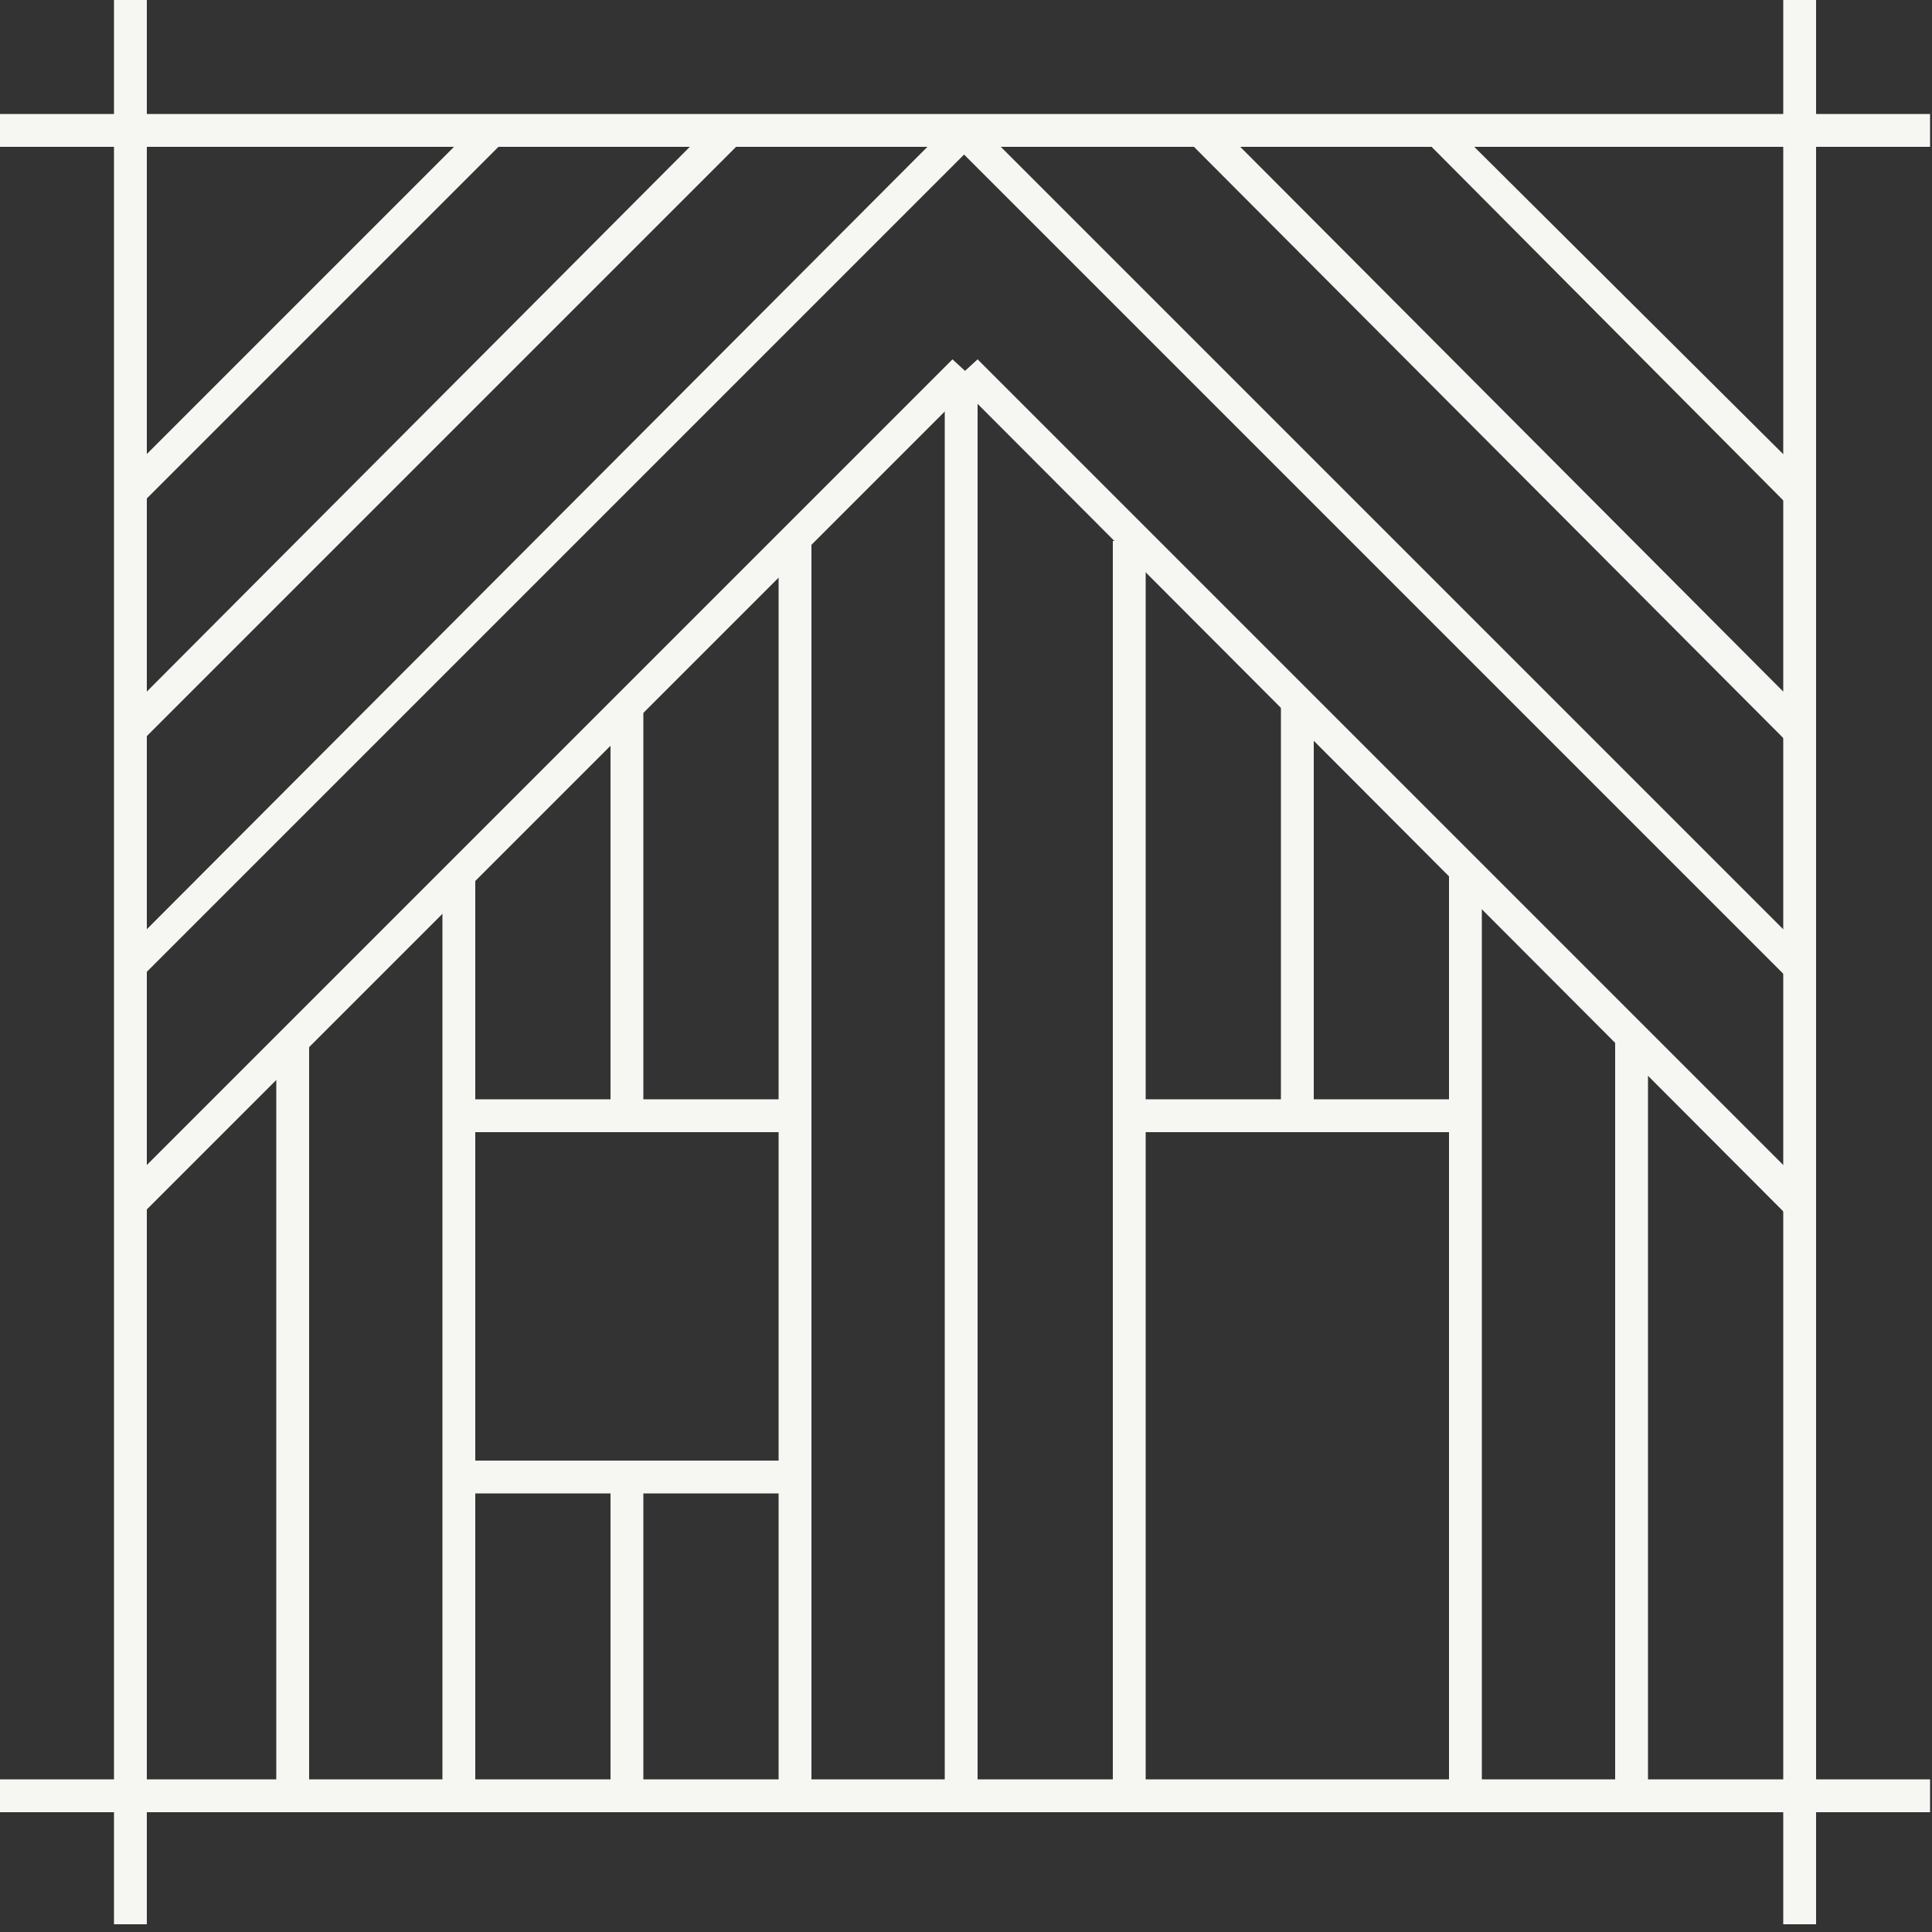 <?xml version="1.0" encoding="UTF-8"?>
<svg id="Lager_1" xmlns="http://www.w3.org/2000/svg" version="1.1" viewBox="0 0 100 100">
  <rect x="0" y="0" width="100" height="100" fill="#333333" stroke="none"/>
  <!-- Generator: Adobe Illustrator 29.4.0, SVG Export Plug-In . SVG Version: 2.1.0 Build 152)  -->
  <defs>
    <style>
      .st0 {
        fill: #f6f6f3;
      }
    </style>
  </defs>
  <polygon class="st0" points="7.3 26.1 6.2 24.9 24.8 6.3 26 7.4 7.3 26.1"/>
  <polygon class="st0" points="7.3 38.4 6.2 37.2 37.3 6 38.5 7.2 7.3 38.4"/>
  <polygon class="st0" points="7.3 50.6 6.2 49.5 49.3 6.3 50.5 7.4 7.3 50.6"/>
  <polygon class="st0" points="7.3 62.9 6.2 61.7 49.3 18.6 50.5 19.7 7.3 62.9"/>
  <polygon class="st0" points="92.5 26.1 73.9 7.4 75 6.3 93.7 24.9 92.5 26.1"/>
  <rect class="st0" x="58.4" y="56.9" width="17.3" height="1.7"/>
  <rect class="st0" x="23.8" y="56.9" width="17.3" height="1.7"/>
  <rect class="st0" x="23.8" y="75.6" width="17.3" height="1.7"/>
  <polygon class="st0" points="92.5 38.4 61.4 7.2 62.6 6 93.7 37.2 92.5 38.4"/>
  <polygon class="st0" points="92.5 50.6 49.3 7.4 50.5 6.3 93.7 49.5 92.5 50.6"/>
  <polygon class="st0" points="92.5 62.9 49.4 19.7 50.6 18.6 93.7 61.7 92.5 62.9"/>
  <rect class="st0" x="40.3" y="28" width="1.7" height="64.9"/>
  <rect class="st0" x="31.6" y="76.4" width="1.7" height="16.5"/>
  <rect class="st0" x="31.6" y="36.6" width="1.7" height="21.1"/>
  <rect class="st0" x="22.9" y="45.3" width="1.7" height="47.6"/>
  <rect class="st0" x="14.3" y="54" width="1.7" height="38.9"/>
  <rect class="st0" x="48.9" y="19.2" width="1.7" height="73.7"/>
  <rect class="st0" x="57.6" y="28" width="1.7" height="64.9"/>
  <rect class="st0" x="66.3" y="36.3" width="1.7" height="21.4"/>
  <rect class="st0" x="75" y="45" width="1.7" height="47.9"/>
  <rect class="st0" x="83.6" y="53.7" width="1.7" height="39.2"/>
  <g>
    <rect class="st0" y="92.1" width="99.9" height="1.7"/>
    <rect class="st0" y="5.9" width="99.9" height="1.7"/>
    <rect class="st0" x="5.9" width="1.7" height="99.6"/>
    <rect class="st0" x="92.3" width="1.7" height="99.6"/>
  </g>
</svg>